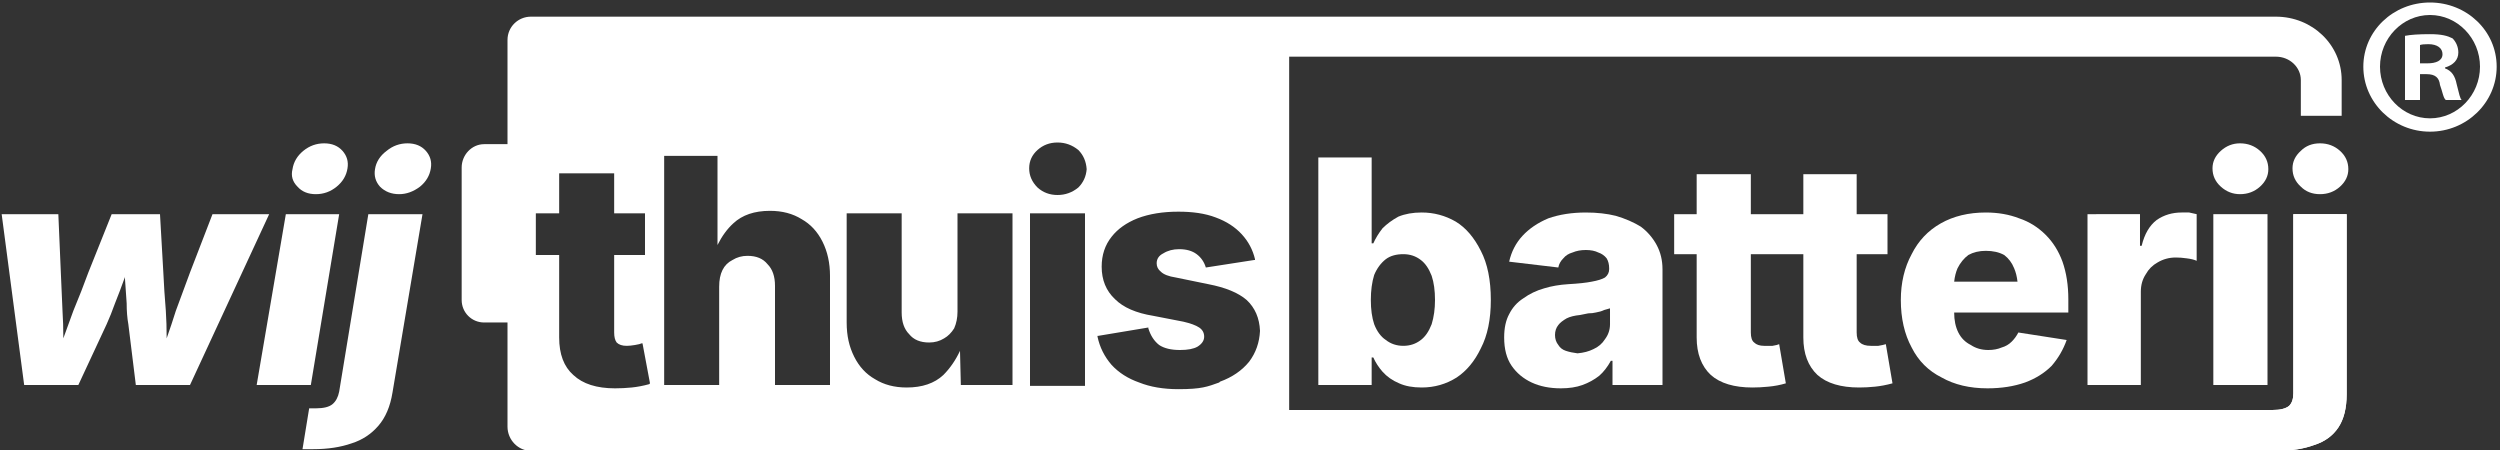 <svg version="1.2" xmlns="http://www.w3.org/2000/svg" viewBox="0 0 300 54" width="300" height="54">
	<rect x="0" y="0" width="300" height="54" fill="#333333" stroke="none"/>
	<title>Logo out met R</title>
	<defs>
		<linearGradient id="g1" x2="1" gradientUnits="userSpaceOnUse" gradientTransform="matrix(17.352,-3.13,2.299,12.741,252.136,25.841)">
			<stop offset=".257" stop-color="#ffffff" stop-opacity="0"/>
			<stop offset="1" stop-color="#ffffff" stop-opacity="1"/>
		</linearGradient>
		<linearGradient id="g2" x2="1" gradientUnits="userSpaceOnUse" gradientTransform="matrix(219.775,32.33,-11.648,79.179,65.774,140.454)">
			<stop offset="0" stop-color="#00c6ff"/>
			<stop offset=".51" stop-color="#3354fb"/>
			<stop offset="1" stop-color="#8307f6"/>
		</linearGradient>
		<linearGradient id="g3" x2="1" gradientUnits="userSpaceOnUse" gradientTransform="matrix(17.352,-3.13,2.299,12.741,252.136,180.324)">
			<stop offset=".257" stop-color="#ffffff" stop-opacity="0"/>
			<stop offset="1" stop-color="#ffffff" stop-opacity="1"/>
		</linearGradient>
	</defs>
	<style>
		.s0 { fill: #ffffff } 
		.s1 { fill: #000000 } 
		.s2 { fill: #0466bd } 
		.s3 { fill: url(#g1) } 
		.s4 { fill: url(#g2) } 
		.s5 { fill: url(#g3) } 
	</style>
	<g id="_Artboards_">
		<path id="Artboard 1 copy 3" fill-rule="evenodd" class="s0" d="m322.9-601.9v106.7h-349.3v-106.7z"/>
		<path id="Artboard 1 copy 4" fill-rule="evenodd" class="s0" d="m322.9-462.3v106.7h-349.3v-106.7z"/>
		<path id="Artboard 1 copy 5" fill-rule="evenodd" class="s0" d="m322.9-319v106.7h-349.3v-106.7z"/>
		<path id="Artboard 1 copy 6" fill-rule="evenodd" class="s0" d="m322.9-174.1v106.7h-349.3v-106.7z"/>
		<path id="Artboard 1 copy 8" fill-rule="evenodd" class="s0" d="m322.9 129.1v106.8h-349.3v-106.8z"/>
	</g>
	<g id="Layer 2">
	</g>
	<g id="Layer 1">
		<path id="&lt;Path&gt;" fill-rule="evenodd" class="s1" d="m322.9-319v106.7h-349.3v-106.7z"/>
		<path id="&lt;Compound Path&gt;" fill-rule="evenodd" class="s0" d="m178.9-112.8q0 3.5-1.2 5.8-1.1 2.3-2.9 3.5-1.9 1.2-4.2 1.2-1.6 0-2.7-0.5-1.2-0.5-2-1.4-0.7-0.8-1.1-1.7h-0.2v3.3h-6.4v-27.3h6.4v10.3h0.2q0.4-0.9 1.1-1.8 0.8-0.8 1.9-1.4 1.2-0.5 2.8-0.5 2.2 0 4.1 1.1 1.8 1.1 3 3.5 1.2 2.3 1.2 5.9zm-6.7 0q0-1.7-0.4-2.9-0.5-1.3-1.3-1.9-0.9-0.7-2.1-0.7-1.3 0-2.1 0.6-0.9 0.7-1.4 1.9-0.4 1.3-0.4 3 0 1.7 0.4 2.9 0.5 1.3 1.4 1.9 0.9 0.7 2.1 0.7 1.2 0 2.1-0.7 0.8-0.6 1.3-1.9 0.4-1.3 0.4-2.9z"/>
		<path id="&lt;Compound Path&gt;" fill-rule="evenodd" class="s0" d="m199.5-116.5v13.9h-6v-2.9h-0.2q-0.6 1.1-1.4 1.8-0.9 0.7-2 1.1-1.1 0.4-2.6 0.4-2 0-3.5-0.7-1.5-0.7-2.4-2-0.9-1.3-0.9-3.4 0-1.7 0.6-2.8 0.6-1.2 1.7-1.9 1.1-0.8 2.5-1.2 1.3-0.4 2.9-0.5 1.8-0.1 2.8-0.3 1.1-0.2 1.6-0.5 0.5-0.4 0.5-1v-0.1q0-0.7-0.3-1.2-0.4-0.5-1-0.7-0.6-0.3-1.5-0.3-0.9 0-1.6 0.3-0.7 0.2-1.1 0.7-0.5 0.5-0.6 1.1l-5.9-0.7q0.4-1.8 1.6-3.1 1.2-1.3 3.1-2.1 2-0.7 4.5-0.7 2 0 3.6 0.4 1.7 0.5 3 1.3 1.2 0.9 1.9 2.2 0.7 1.3 0.7 2.9zm-6.3 4.7q-0.3 0.1-0.7 0.2-0.4 0.2-1 0.3-0.4 0.1-0.9 0.1-0.5 0.1-1 0.2-1 0.1-1.6 0.4-0.7 0.4-1 0.8-0.4 0.5-0.4 1.2 0 0.7 0.4 1.2 0.3 0.5 0.9 0.7 0.6 0.2 1.4 0.2 1.1 0 1.9-0.4 0.9-0.4 1.4-1.2 0.6-0.8 0.6-1.8z"/>
		<path id="&lt;Path&gt;" class="s0" d="m218.1-103.8q1.7 1.5 5 1.5 0.9 0 1.9-0.1 1-0.1 2.1-0.4l-0.8-4.7q-0.3 0.1-0.9 0.2-0.6 0-0.9 0-0.9 0-1.3-0.4-0.4-0.3-0.4-1.2v-9.4h3.7v-4.8h-3.7v-4.9h-6.4v4.9h-2.6-0.6-3.1v-4.9h-6.5v4.9h-2.7v4.8h2.7v10q0 2.9 1.7 4.5 1.7 1.5 5 1.5 0.9 0 1.9-0.1 1.1-0.1 2.1-0.4l-0.8-4.7q-0.2 0.1-0.8 0.2-0.6 0-1 0-0.8 0-1.2-0.4-0.4-0.3-0.4-1.2v-9.4h3.1 0.6 2.6v10q0 2.9 1.7 4.5z"/>
		<path id="&lt;Compound Path&gt;" fill-rule="evenodd" class="s0" d="m248.2-111.3h-13.7q0 1.4 0.5 2.4 0.5 1 1.5 1.5 0.9 0.6 2.1 0.6 0.9 0 1.6-0.3 0.7-0.2 1.2-0.7 0.5-0.5 0.8-1.1l5.8 0.9q-0.6 1.7-1.8 3.1-1.3 1.3-3.2 2-2 0.7-4.5 0.7-3.2 0-5.5-1.3-2.4-1.2-3.6-3.6-1.3-2.4-1.3-5.7 0-3.1 1.3-5.5 1.2-2.4 3.5-3.7 2.3-1.3 5.4-1.3 2.2 0 4 0.6 1.8 0.7 3.2 2.1 1.3 1.3 2 3.2 0.7 2 0.7 4.5zm-6.1-3.7q-0.1-0.9-0.4-1.6-0.4-1-1.2-1.6-0.9-0.5-2.2-0.5-1.2 0-2.1 0.5-0.8 0.6-1.3 1.6-0.3 0.7-0.4 1.6z"/>
		<path id="&lt;Path&gt;" class="s0" d="m250.5-123.1v20.5h6.4v-11.2q0-1.2 0.6-2.1 0.5-0.9 1.4-1.4 1-0.6 2.2-0.6 0.6 0 1.3 0.1 0.8 0.1 1.2 0.3v-5.6q-0.4-0.1-0.9-0.2-0.5 0-0.9 0-1.7 0-3 0.9-1.3 1-1.8 3.1h-0.2v-3.8z"/>
		<path id="&lt;Path&gt;" class="s0" d="m271.2-130.7q-1-0.9-2.4-0.9-1.3 0-2.3 0.9-1 0.9-1 2.1 0 1.3 1 2.2 1 0.9 2.3 0.9 1.4 0 2.4-0.9 1-0.9 1-2.1 0-1.3-1-2.2z"/>
		<path id="&lt;Path&gt;" fill-rule="evenodd" class="s0" d="m272.1-123.1v20.5h-6.5v-20.5z"/>
		<path id="&lt;Path&gt;" class="s0" d="m278.4-131.6q-1.4 0-2.3 0.9-1 0.9-1 2.1 0 1.3 1 2.2 0.9 0.9 2.3 0.9 1.4 0 2.4-0.9 1-0.9 1-2.1 0-1.3-1-2.2-1-0.9-2.4-0.9z"/>
		<path id="&lt;Compound Path&gt;" fill-rule="evenodd" class="s0" d="m281.6-123.1v21.6q0 2.5-1 4-1 1.5-2.9 2.1-1.9 0.7-4.4 0.7h-209.6c-1.5 0-2.8-1.3-2.8-2.9v-12.5h-2.8c-1.5 0-2.7-1.2-2.7-2.8v-15.8c0-1.5 1.2-2.8 2.7-2.8h2.8v-12.5c0-1.6 1.3-2.8 2.8-2.8h209.4c4.4 0 7.9 3.4 7.9 7.6v4.3h-4.9v-4.3c0-1.5-1.3-2.8-3-2.8h-118.4v42.4h118q1.4 0 2-0.5 0.5-0.5 0.5-1.5v-21.5zm-203.6 20.3l-0.9-4.8h-0.1q-0.2 0.1-0.8 0.2-0.6 0.1-1 0.1-0.8 0-1.2-0.4-0.3-0.4-0.3-1.2v-9.4h3.7v-4.9h-3.7v-4.8h-6.6v4.8h-2.8v4.9h2.8v10q0 3 1.7 4.5 1.7 1.6 5 1.6 1 0 2-0.1 1-0.1 2.1-0.4zm21.6-12.9q0-2.3-0.9-4.1-0.9-1.8-2.5-2.7-1.6-1-3.8-1-2.8 0-4.4 1.5-1.1 1-1.9 2.6v-10.7h-6.4v27.5h6.6v-11.8q0-1.2 0.4-2 0.4-0.8 1.2-1.2 0.8-0.5 1.8-0.5 1.6 0 2.4 1 0.9 0.9 0.9 2.6v11.9h6.6zm21.9-7.5h-6.6v11.8q0 1.1-0.4 2-0.5 0.8-1.2 1.2-0.8 0.5-1.8 0.5-1.6 0-2.4-1-0.9-0.9-0.9-2.6v-11.9h-6.6v13.1c0 1.6 0.3 2.9 0.9 4.1q0.9 1.8 2.5 2.7 1.6 1 3.8 1 2.8 0 4.4-1.5 1.2-1.2 2-2.9l0.1 4.1h6.2zm2.1 0v20.7h6.6v-20.7zm6.8-5.3q-0.1-1.4-1-2.3-1.1-0.9-2.5-0.9-1.4 0-2.4 0.9-1 0.9-1 2.2 0 1.3 1 2.3 1 0.9 2.4 0.9 1.4 0 2.5-0.9 0.9-0.9 1-2.2zm20.8 19.4q-0.1-2.3-1.6-3.7-1.5-1.3-4.6-1.9l-3.9-0.8q-1.3-0.2-1.8-0.7-0.5-0.4-0.5-1 0-0.8 0.8-1.2 0.8-0.5 1.9-0.5 1.3 0 2.1 0.6 0.8 0.6 1.1 1.6l5.8-0.9h0.1v-0.1q-0.4-1.7-1.6-3-1.2-1.3-3.1-2c-1.3-0.5-2.8-0.7-4.5-0.7q-2.8 0-4.9 0.8-2 0.8-3.1 2.2-1.2 1.5-1.2 3.6 0 2.4 1.6 3.9 1.5 1.5 4.6 2l3.6 0.7q1.3 0.3 1.9 0.7 0.6 0.4 0.6 1.1 0 0.7-0.8 1.2-0.7 0.4-2.1 0.4-1.6 0-2.5-0.6-0.9-0.7-1.3-2v-0.1l-6 1h-0.1v0.1q0.4 1.9 1.7 3.4 1.3 1.4 3.3 2.1 2 0.8 4.7 0.8c2.8 0 3.5-0.3 4.9-0.8l0.1-0.1q2.2-0.8 3.5-2.4 1.2-1.6 1.3-3.7z"/>
		<g id="&lt;Group&gt;">
			<path id="&lt;Path&gt;" class="s0" d="m25.5-123.1l-2.7 7q-0.8 2.2-1.7 4.6-0.5 1.6-1.1 3.3 0-1.8-0.1-3.3-0.2-2.4-0.3-4.6l-0.4-7h-5.8l-2.8 7q-0.8 2.2-1.8 4.6-0.6 1.6-1.2 3.3 0-1.8-0.1-3.3-0.1-2.4-0.2-4.6l-0.3-7h-6.8l2.7 20.5h6.5l3.4-7.3q0.5-1.1 1-2.5 0.6-1.5 1.1-2.9 0.1-0.2 0.1-0.3 0 0.1 0 0.3 0.1 1.5 0.2 2.9 0 1.4 0.2 2.5l0.9 7.3h6.5l9.5-20.5z"/>
			<path id="&lt;Path&gt;" class="s0" d="m37.9-125.5q1.4 0 2.5-0.9 1.1-0.9 1.3-2.2 0.2-1.2-0.6-2.1-0.8-0.9-2.2-0.9-1.4 0-2.5 0.9-1.1 0.9-1.3 2.2-0.3 1.2 0.6 2.1 0.8 0.9 2.2 0.9z"/>
			<path id="&lt;Path&gt;" class="s0" d="m40.7-123.1h-6.4l-3.5 20.5h6.5z"/>
			<path id="&lt;Path&gt;" class="s0" d="m51.1-130.7q-0.8-0.9-2.2-0.9-1.4 0-2.5 0.9-1.2 0.9-1.4 2.2-0.2 1.2 0.6 2.1 0.9 0.9 2.3 0.9 1.3 0 2.5-0.9 1.1-0.9 1.3-2.2 0.2-1.2-0.6-2.1z"/>
			<path id="&lt;Path&gt;" class="s0" d="m40.7-101.8q-0.2 1-0.8 1.5-0.6 0.5-2 0.5h-0.8l-0.8 4.9h1.3q2.6 0 4.6-0.7 1.9-0.6 3.2-2.1 1.3-1.5 1.7-4l3.6-21.4h-6.5z"/>
		</g>
		<path id="&lt;Compound Path&gt;" fill-rule="evenodd" class="s0" d="m178.9-257.7q0 3.5-1.2 5.8-1.1 2.4-2.9 3.5-1.9 1.2-4.2 1.2-1.6 0-2.7-0.5-1.2-0.5-2-1.4-0.7-0.8-1.1-1.7h-0.2v3.3h-6.4v-27.3h6.4v10.4h0.2q0.4-1 1.1-1.9 0.8-0.8 1.9-1.4 1.2-0.5 2.8-0.5 2.2 0 4.1 1.1 1.8 1.1 3 3.5 1.2 2.3 1.2 5.9zm-6.7 0q0-1.7-0.4-2.9-0.5-1.3-1.3-1.9-0.9-0.7-2.1-0.7-1.3 0-2.1 0.6-0.9 0.7-1.4 1.9-0.4 1.3-0.4 3 0 1.7 0.4 2.9 0.5 1.3 1.4 1.9 0.9 0.7 2.1 0.7 1.2 0 2.1-0.7 0.8-0.6 1.3-1.9 0.4-1.3 0.4-2.9z"/>
		<path id="&lt;Compound Path&gt;" fill-rule="evenodd" class="s0" d="m199.5-261.4v13.9h-6v-2.9h-0.2q-0.6 1.1-1.4 1.8-0.9 0.7-2 1.1-1.1 0.4-2.6 0.4-2 0-3.5-0.7-1.5-0.6-2.4-2-0.9-1.3-0.9-3.4 0-1.7 0.6-2.8 0.6-1.2 1.7-1.9 1.1-0.8 2.5-1.2 1.3-0.3 2.9-0.5 1.8-0.1 2.8-0.3 1.1-0.2 1.6-0.5 0.5-0.4 0.5-1v-0.1q0-0.7-0.3-1.2-0.4-0.5-1-0.7-0.6-0.3-1.5-0.3-0.9 0-1.6 0.3-0.7 0.2-1.1 0.7-0.5 0.5-0.6 1.1l-5.9-0.7q0.4-1.8 1.6-3.1 1.2-1.3 3.1-2.1 2-0.7 4.5-0.7 2 0 3.6 0.4 1.7 0.5 3 1.3 1.2 0.9 1.9 2.2 0.7 1.3 0.7 2.9zm-6.3 4.7q-0.3 0.1-0.7 0.2-0.4 0.2-1 0.3-0.4 0.1-0.9 0.2-0.5 0-1 0.1-1 0.1-1.6 0.4-0.7 0.4-1 0.9-0.4 0.5-0.4 1.1 0 0.7 0.4 1.2 0.3 0.5 0.9 0.7 0.6 0.3 1.4 0.3 1.1 0 1.9-0.5 0.9-0.4 1.4-1.2 0.6-0.8 0.6-1.8z"/>
		<path id="&lt;Path&gt;" class="s0" d="m218.1-248.7q1.7 1.5 5 1.5 0.9 0 1.9-0.1 1-0.1 2.1-0.4l-0.8-4.7q-0.3 0.1-0.9 0.2-0.6 0-0.9 0-0.9 0-1.3-0.3-0.4-0.4-0.4-1.2v-9.5h3.7v-4.8h-3.7v-4.8h-6.4v4.8h-2.6-0.6-3.1v-4.8h-6.5v4.8h-2.7v4.8h2.7v10q0 3 1.7 4.5 1.7 1.5 5 1.5 0.9 0 1.9-0.1 1.1-0.1 2.1-0.4l-0.8-4.7q-0.2 0.1-0.8 0.2-0.6 0-1 0-0.8 0-1.2-0.3-0.4-0.4-0.4-1.2v-9.5h3.1 0.6 2.6v10q0 3 1.7 4.5z"/>
		<path id="&lt;Compound Path&gt;" fill-rule="evenodd" class="s0" d="m248.2-256.2h-13.7q0 1.4 0.5 2.4 0.5 1 1.5 1.6 0.9 0.5 2.1 0.5 0.9 0 1.6-0.3 0.7-0.2 1.2-0.7 0.5-0.5 0.8-1.1l5.8 0.9q-0.6 1.8-1.8 3.1-1.3 1.3-3.2 2-2 0.7-4.5 0.7-3.2 0-5.5-1.3-2.4-1.2-3.6-3.6-1.3-2.4-1.3-5.6 0-3.2 1.3-5.6 1.2-2.4 3.5-3.7 2.3-1.3 5.4-1.3 2.2 0 4 0.7 1.8 0.6 3.2 2 1.3 1.3 2 3.2 0.7 2 0.7 4.5zm-6.1-3.7q-0.1-0.9-0.4-1.6-0.4-1-1.2-1.6-0.9-0.5-2.2-0.5-1.2 0-2.1 0.6-0.8 0.5-1.3 1.5-0.3 0.7-0.4 1.6z"/>
		<path id="&lt;Path&gt;" class="s0" d="m250.5-268v20.5h6.4v-11.2q0-1.2 0.6-2.1 0.5-0.9 1.4-1.4 1-0.6 2.2-0.6 0.6 0 1.3 0.1 0.8 0.1 1.2 0.3v-5.6q-0.4-0.1-0.9-0.2-0.5 0-0.9 0-1.7 0-3 1-1.3 0.9-1.8 3h-0.2v-3.8z"/>
		<path id="&lt;Path&gt;" class="s0" d="m271.2-275.6q-1-0.9-2.4-0.9-1.3 0-2.3 0.9-1 0.9-1 2.2 0 1.2 1 2.1 1 0.9 2.3 0.9 1.4 0 2.4-0.9 1-0.9 1-2.1 0-1.3-1-2.2z"/>
		<path id="&lt;Path&gt;" fill-rule="evenodd" class="s0" d="m272.1-268v20.5h-6.5v-20.5z"/>
		<path id="&lt;Path&gt;" class="s0" d="m278.4-276.5q-1.4 0-2.3 0.9-1 0.9-1 2.2 0 1.2 1 2.1 0.9 0.9 2.3 0.9 1.4 0 2.4-0.9 1-0.9 1-2.1 0-1.3-1-2.2-1-0.9-2.4-0.9z"/>
		<path id="&lt;Compound Path&gt;" fill-rule="evenodd" class="s0" d="m281.6-268v21.6q0 2.5-1 4-1 1.5-2.9 2.1-1.9 0.7-4.4 0.7h-209.6c-1.5 0-2.8-1.3-2.8-2.9v-12.5h-2.8c-1.5 0-2.7-1.2-2.7-2.7v-15.9c0-1.5 1.2-2.8 2.7-2.8h2.8v-12.5c0-1.6 1.3-2.8 2.8-2.8h209.4c4.4 0 7.9 3.4 7.9 7.6v4.3h-4.9v-4.3c0-1.5-1.3-2.8-3-2.8h-118.4v42.4h118q1.4 0 2-0.5 0.5-0.5 0.5-1.5v-21.5zm-203.6 20.3l-0.9-4.8-0.1 0.1q-0.2 0-0.8 0.1-0.6 0.1-1 0.1-0.8 0-1.2-0.4-0.3-0.4-0.3-1.2v-9.3h3.7v-5h-3.7v-4.8h-6.6v4.8h-2.8v5h2.8v9.9q0 3 1.7 4.5 1.7 1.6 5 1.6 1 0 2-0.1 1-0.1 2.1-0.4zm21.6-12.9q0-2.3-0.9-4.1-0.9-1.8-2.5-2.7-1.6-1-3.8-1-2.8 0-4.4 1.5-1.1 1.1-1.9 2.6v-10.7h-6.4v27.5h6.6v-11.8q0-1.1 0.4-2 0.4-0.8 1.2-1.2 0.8-0.5 1.8-0.5 1.6 0 2.4 1 0.9 0.9 0.9 2.6v11.9h6.6zm21.9-7.5h-6.6v11.8q0 1.1-0.4 2-0.5 0.8-1.2 1.2-0.8 0.5-1.8 0.5-1.6 0-2.4-1-0.9-0.9-0.9-2.6v-11.9h-6.6v13.1c0 1.6 0.3 2.9 0.9 4.1q0.9 1.8 2.5 2.7 1.6 1 3.8 1 2.8 0 4.4-1.5 1.2-1.1 2-2.9l0.1 4.1h6.2zm2.1 0v20.7h6.6v-20.7zm6.8-5.3q-0.1-1.4-1-2.3-1.1-0.9-2.5-0.9-1.4 0-2.4 0.9-1 0.9-1 2.2 0 1.3 1 2.3 1 0.9 2.4 0.9 1.4 0 2.5-0.9 0.9-0.9 1-2.2zm20.8 19.4q-0.1-2.3-1.6-3.7-1.5-1.3-4.6-1.9l-3.9-0.8q-1.3-0.2-1.8-0.7-0.5-0.4-0.5-1 0-0.8 0.8-1.2 0.8-0.5 1.9-0.5 1.3 0.1 2.1 0.6 0.8 0.6 1.1 1.6l5.8-0.9h0.1v-0.1q-0.4-1.7-1.6-3-1.2-1.3-3.1-2c-1.3-0.5-2.8-0.7-4.5-0.7q-2.8 0-4.9 0.8-2 0.8-3.1 2.2-1.2 1.5-1.2 3.6 0 2.4 1.6 3.9 1.5 1.5 4.6 2.1l3.6 0.7q1.3 0.2 1.9 0.6 0.6 0.4 0.6 1.1 0 0.7-0.8 1.2-0.7 0.4-2.1 0.4-1.6 0-2.5-0.6-0.9-0.7-1.3-2v-0.1l-6 1h-0.1v0.1q0.4 2 1.7 3.4 1.3 1.4 3.3 2.1 2 0.8 4.7 0.8c2.8 0 3.5-0.3 4.9-0.8l0.1-0.1q2.2-0.8 3.5-2.4 1.2-1.6 1.3-3.7z"/>
		<g id="&lt;Group&gt;">
			<path id="&lt;Path&gt;" class="s0" d="m25.5-268l-2.7 7q-0.8 2.2-1.7 4.6-0.5 1.6-1.1 3.3 0-1.7-0.1-3.3-0.2-2.4-0.3-4.6l-0.4-7h-5.8l-2.8 7q-0.8 2.2-1.8 4.6-0.6 1.6-1.2 3.3 0-1.8-0.1-3.3-0.1-2.4-0.2-4.6l-0.3-7h-6.8l2.7 20.5h6.5l3.4-7.3q0.5-1.1 1-2.5 0.6-1.5 1.1-2.9 0.1-0.2 0.1-0.3 0 0.1 0 0.3 0.1 1.5 0.2 2.9 0 1.4 0.2 2.5l0.9 7.3h6.5l9.5-20.5z"/>
			<path id="&lt;Path&gt;" class="s0" d="m37.9-270.4q1.4 0 2.5-0.9 1.1-0.9 1.3-2.1 0.2-1.3-0.6-2.2-0.8-0.9-2.2-0.9-1.4 0-2.5 0.9-1.1 0.9-1.3 2.2-0.3 1.2 0.6 2.1 0.8 0.9 2.2 0.9z"/>
			<path id="&lt;Path&gt;" class="s0" d="m40.7-268h-6.4l-3.5 20.5h6.5z"/>
			<path id="&lt;Path&gt;" class="s0" d="m51.1-275.6q-0.8-0.9-2.2-0.9-1.4 0-2.5 0.9-1.2 0.9-1.4 2.2-0.2 1.2 0.6 2.1 0.9 0.9 2.3 0.9 1.3 0 2.5-0.9 1.1-0.9 1.3-2.1 0.2-1.3-0.6-2.2z"/>
			<path id="&lt;Path&gt;" class="s0" d="m40.7-246.7q-0.2 1-0.8 1.5-0.6 0.5-2 0.5h-0.8l-0.8 4.9h1.3q2.6 0 4.6-0.7 1.9-0.6 3.2-2.1 1.3-1.5 1.7-4l3.6-21.4h-6.5z"/>
		</g>
		<path id="&lt;Compound Path&gt;" fill-rule="evenodd" class="s1" d="m178.9-401q0 3.5-1.2 5.8-1.1 2.4-2.9 3.5-1.9 1.2-4.2 1.2-1.6 0-2.7-0.5-1.2-0.5-2-1.4-0.7-0.8-1.1-1.7h-0.2v3.3h-6.4v-27.3h6.4v10.4h0.2q0.4-1 1.1-1.8 0.8-0.9 1.9-1.5 1.2-0.5 2.8-0.5 2.2 0 4.1 1.1 1.8 1.1 3 3.5 1.2 2.3 1.2 5.9zm-6.7 0q0-1.7-0.4-2.9-0.5-1.2-1.3-1.9-0.9-0.7-2.1-0.7-1.3 0-2.1 0.6-0.9 0.7-1.4 2-0.4 1.2-0.4 2.9 0 1.7 0.4 2.9 0.5 1.3 1.4 1.9 0.9 0.7 2.1 0.7 1.2 0 2.1-0.7 0.8-0.6 1.3-1.9 0.4-1.3 0.4-2.9z"/>
		<path id="&lt;Compound Path&gt;" fill-rule="evenodd" class="s1" d="m199.5-404.7v13.9h-6v-2.9h-0.2q-0.6 1.1-1.4 1.8-0.9 0.7-2 1.1-1.1 0.4-2.6 0.4-2 0-3.5-0.7-1.5-0.6-2.4-2-0.9-1.3-0.9-3.4 0-1.7 0.6-2.8 0.6-1.2 1.7-1.9 1.1-0.8 2.5-1.2 1.3-0.3 2.9-0.5 1.8-0.1 2.8-0.3 1.1-0.2 1.6-0.5 0.5-0.4 0.5-1v-0.1q0-0.7-0.3-1.2-0.4-0.5-1-0.7-0.6-0.3-1.5-0.3-0.9 0-1.6 0.3-0.7 0.2-1.1 0.7-0.5 0.5-0.6 1.1l-5.9-0.7q0.4-1.8 1.6-3.1 1.2-1.3 3.1-2.1 2-0.7 4.5-0.7 2 0 3.6 0.4 1.7 0.5 3 1.3 1.2 0.9 1.9 2.2 0.7 1.3 0.7 2.9zm-6.3 4.7q-0.3 0.1-0.7 0.2-0.4 0.2-1 0.3-0.4 0.1-0.9 0.2-0.5 0-1 0.1-1 0.1-1.6 0.5-0.7 0.3-1 0.8-0.4 0.5-0.4 1.1 0 0.7 0.4 1.2 0.3 0.5 0.9 0.7 0.6 0.3 1.4 0.3 1.1 0 1.9-0.5 0.9-0.4 1.4-1.2 0.6-0.8 0.6-1.8z"/>
		<path id="&lt;Path&gt;" class="s1" d="m218.1-392q1.7 1.5 5 1.5 0.9 0 1.9-0.1 1-0.1 2.1-0.4l-0.8-4.7q-0.3 0.1-0.9 0.2-0.6 0.1-0.9 0.1-0.9 0-1.3-0.4-0.4-0.4-0.4-1.2v-9.5h3.7v-4.8h-3.7v-4.8h-6.4v4.8h-2.6-0.6-3.1v-4.8h-6.5v4.8h-2.7v4.8h2.7v10q0 3 1.7 4.5 1.7 1.5 5 1.5 0.9 0 1.9-0.1 1.1-0.1 2.1-0.4l-0.8-4.7q-0.2 0.1-0.8 0.2-0.6 0.1-1 0.1-0.8 0-1.2-0.4-0.4-0.4-0.4-1.2v-9.5h3.1 0.6 2.6v10q0 3 1.7 4.5z"/>
		<path id="&lt;Compound Path&gt;" fill-rule="evenodd" class="s1" d="m248.2-399.5h-13.7q0 1.4 0.5 2.4 0.5 1 1.5 1.6 0.9 0.5 2.1 0.5 0.9 0 1.6-0.3 0.7-0.2 1.2-0.7 0.5-0.5 0.8-1.1l5.8 0.9q-0.6 1.8-1.8 3.1-1.3 1.3-3.2 2-2 0.7-4.5 0.7-3.2 0-5.5-1.3-2.4-1.2-3.6-3.6-1.3-2.4-1.3-5.6 0-3.2 1.3-5.6 1.2-2.4 3.5-3.7 2.3-1.3 5.4-1.3 2.2 0 4 0.7 1.8 0.6 3.2 2 1.3 1.3 2 3.2 0.7 2 0.7 4.5zm-6.1-3.7q-0.1-0.9-0.4-1.6-0.4-1-1.2-1.6-0.9-0.5-2.2-0.5-1.2 0-2.1 0.6-0.8 0.5-1.3 1.5-0.3 0.7-0.4 1.6z"/>
		<path id="&lt;Path&gt;" class="s1" d="m250.5-411.3v20.5h6.4v-11.2q0-1.2 0.6-2.1 0.5-0.9 1.4-1.4 1-0.6 2.2-0.6 0.6 0 1.3 0.1 0.8 0.1 1.2 0.3v-5.6q-0.4-0.1-0.9-0.2-0.5 0-0.9 0-1.7 0-3 1-1.3 0.9-1.8 3h-0.2v-3.8z"/>
		<path id="&lt;Path&gt;" class="s1" d="m271.2-418.9q-1-0.9-2.4-0.9-1.3 0-2.3 0.9-1 0.9-1 2.2 0 1.2 1 2.1 1 0.9 2.3 0.9 1.4 0 2.4-0.9 1-0.9 1-2.1 0-1.3-1-2.2z"/>
		<path id="&lt;Path&gt;" fill-rule="evenodd" class="s1" d="m272.1-411.3v20.5h-6.5v-20.5z"/>
		<path id="&lt;Path&gt;" class="s1" d="m278.4-419.8q-1.4 0-2.3 0.9-1 0.9-1 2.2 0 1.2 1 2.1 0.9 0.9 2.3 0.9 1.4 0 2.4-0.9 1-0.9 1-2.1 0-1.3-1-2.2-1-0.9-2.4-0.9z"/>
		<path id="&lt;Compound Path&gt;" fill-rule="evenodd" class="s1" d="m281.6-411.3v21.6q0 2.5-1 4-1 1.5-2.9 2.1-1.9 0.7-4.4 0.7h-209.6c-1.5 0-2.8-1.3-2.8-2.9v-12.5h-2.8c-1.5 0-2.7-1.2-2.7-2.7v-15.9c0-1.5 1.2-2.8 2.7-2.8h2.8v-12.5c0-1.6 1.3-2.8 2.8-2.8h209.4c4.4 0 7.9 3.4 7.9 7.6v4.3h-4.9v-4.3c0-1.5-1.3-2.8-3-2.8h-118.4v42.4h118q1.4 0 2-0.5 0.5-0.5 0.5-1.5v-21.5zm-203.6 20.3l-0.9-4.8-0.1 0.1q-0.2 0-0.8 0.1-0.6 0.1-1 0.1-0.8 0-1.2-0.4-0.3-0.4-0.3-1.1v-9.4h3.7v-4.9h-3.7v-4.9h-6.6v4.9h-2.8v4.9h2.8v9.9q0 3 1.7 4.5 1.7 1.6 5 1.6 1 0 2-0.1 1-0.1 2.1-0.4zm21.6-12.9q0-2.3-0.9-4.1-0.9-1.8-2.5-2.7-1.6-1-3.8-1-2.8 0-4.4 1.5-1.1 1.1-1.9 2.6v-10.6h-6.4v27.4h6.6v-11.8q0-1.1 0.4-2 0.4-0.8 1.2-1.2 0.8-0.5 1.8-0.5 1.6 0 2.4 1 0.9 0.9 0.9 2.6v11.9h6.6zm21.9-7.5h-6.6v11.8q0 1.1-0.4 2-0.5 0.8-1.2 1.3-0.8 0.4-1.8 0.4-1.6 0-2.4-1-0.9-0.9-0.9-2.6v-11.9h-6.6v13.1c0 1.6 0.3 3 0.9 4.1q0.9 1.8 2.5 2.7 1.6 1 3.8 1 2.8 0 4.4-1.5 1.2-1.1 2-2.9l0.1 4.1h6.2zm2.1 0v20.7h6.6v-20.7zm6.8-5.3q-0.1-1.4-1-2.3-1.1-0.9-2.5-0.9-1.4 0-2.4 0.9-1 0.9-1 2.2 0 1.3 1 2.3 1 0.9 2.4 0.9 1.4 0 2.5-0.9 0.9-0.9 1-2.2zm20.8 19.4q-0.1-2.3-1.6-3.7-1.5-1.3-4.6-1.9l-3.9-0.8q-1.3-0.2-1.8-0.7-0.5-0.4-0.5-1 0-0.7 0.8-1.2 0.8-0.4 1.9-0.4 1.3 0 2.1 0.5 0.8 0.6 1.1 1.6l5.8-0.9h0.1v-0.1q-0.4-1.7-1.6-3-1.2-1.3-3.1-2c-1.3-0.5-2.8-0.7-4.5-0.7q-2.8 0-4.9 0.8-2 0.8-3.1 2.2-1.2 1.5-1.2 3.6 0 2.4 1.6 3.9 1.5 1.5 4.6 2.1l3.6 0.7q1.3 0.2 1.9 0.6 0.6 0.4 0.6 1.1 0 0.7-0.8 1.2-0.7 0.4-2.1 0.4-1.6 0-2.5-0.6-0.9-0.7-1.3-2v-0.1l-6 1h-0.1v0.1q0.4 2 1.7 3.4 1.3 1.4 3.3 2.1 2 0.8 4.7 0.8c2.8 0 3.5-0.3 4.9-0.8l0.1-0.1q2.2-0.8 3.5-2.4 1.2-1.6 1.3-3.7z"/>
		<g id="&lt;Group&gt;">
			<path id="&lt;Path&gt;" class="s1" d="m25.5-411.3l-2.7 7.1q-0.8 2.1-1.7 4.5-0.5 1.6-1.1 3.3 0-1.7-0.1-3.3-0.2-2.4-0.3-4.5l-0.4-7.1h-5.8l-2.8 7.1q-0.8 2.1-1.8 4.5-0.6 1.6-1.2 3.3 0-1.7-0.1-3.3-0.1-2.4-0.2-4.5l-0.3-7.1h-6.8l2.7 20.5h6.5l3.4-7.3q0.5-1.1 1-2.5 0.6-1.4 1.1-2.9 0.1-0.2 0.1-0.3 0 0.1 0 0.3 0.1 1.5 0.2 2.9 0 1.4 0.2 2.5l0.9 7.3h6.5l9.5-20.5z"/>
			<path id="&lt;Path&gt;" class="s1" d="m37.9-413.7q1.4 0 2.5-0.9 1.1-0.9 1.3-2.1 0.2-1.3-0.6-2.2-0.8-0.9-2.2-0.9-1.4 0-2.5 0.9-1.1 0.9-1.3 2.2-0.3 1.2 0.6 2.1 0.8 0.9 2.2 0.9z"/>
			<path id="&lt;Path&gt;" class="s1" d="m40.7-411.3h-6.4l-3.5 20.5h6.5z"/>
			<path id="&lt;Path&gt;" class="s1" d="m51.1-418.9q-0.8-0.9-2.2-0.9-1.4 0-2.5 0.9-1.2 0.9-1.4 2.2-0.2 1.2 0.6 2.1 0.9 0.9 2.3 0.9 1.3 0 2.5-0.9 1.1-0.9 1.3-2.1 0.2-1.3-0.6-2.2z"/>
			<path id="&lt;Path&gt;" class="s1" d="m40.7-390q-0.2 1-0.8 1.5-0.6 0.5-2 0.5h-0.8l-0.8 4.9h1.3q2.6 0 4.6-0.7 1.9-0.6 3.2-2.1 1.3-1.5 1.7-4l3.6-21.4h-6.5z"/>
		</g>
		<path id="&lt;Compound Path&gt;" fill-rule="evenodd" class="s2" d="m178.9-540.6q0 3.5-1.2 5.9-1.1 2.3-2.9 3.5-1.9 1.2-4.2 1.2-1.6 0-2.7-0.6-1.2-0.5-2-1.3-0.7-0.8-1.1-1.8h-0.2v3.4h-6.4v-27.4h6.4v10.4h0.2q0.4-0.9 1.1-1.8 0.8-0.9 1.9-1.4 1.2-0.6 2.8-0.6 2.2 0 4.1 1.1 1.8 1.2 3 3.5 1.2 2.3 1.2 5.9zm-6.7 0q0-1.6-0.4-2.9-0.5-1.2-1.3-1.9-0.9-0.7-2.1-0.7-1.3 0-2.1 0.7-0.9 0.7-1.4 1.9-0.4 1.2-0.4 2.9 0 1.7 0.4 2.9 0.5 1.3 1.4 2 0.9 0.7 2.1 0.7 1.2 0 2.1-0.7 0.8-0.7 1.3-2 0.4-1.2 0.4-2.9z"/>
		<path id="&lt;Compound Path&gt;" fill-rule="evenodd" class="s2" d="m199.5-544.3v14h-6v-2.9h-0.2q-0.6 1-1.4 1.8-0.9 0.7-2 1.1-1.1 0.3-2.6 0.3-2 0-3.5-0.6-1.5-0.7-2.4-2.1-0.9-1.3-0.9-3.3 0-1.7 0.6-2.9 0.6-1.2 1.7-1.9 1.1-0.7 2.5-1.1 1.3-0.4 2.9-0.5 1.8-0.2 2.8-0.4 1.1-0.1 1.6-0.5 0.5-0.3 0.5-1 0-0.7-0.3-1.2-0.4-0.5-1-0.8-0.6-0.2-1.5-0.2-0.9 0-1.6 0.2-0.7 0.3-1.1 0.7-0.5 0.5-0.6 1.2l-5.9-0.8q0.4-1.7 1.6-3.1 1.2-1.3 3.1-2 2-0.8 4.5-0.8 2 0 3.6 0.5 1.7 0.4 3 1.3 1.2 0.8 1.9 2.1 0.7 1.3 0.7 2.9zm-6.3 4.7q-0.3 0.2-0.7 0.3-0.4 0.1-1 0.2-0.4 0.1-0.9 0.2-0.5 0.1-1 0.1-1 0.2-1.6 0.5-0.7 0.3-1 0.8-0.4 0.5-0.4 1.2 0 0.7 0.4 1.1 0.3 0.5 0.9 0.7 0.6 0.3 1.4 0.3 1.1 0 1.9-0.5 0.9-0.4 1.4-1.2 0.6-0.7 0.6-1.7z"/>
		<path id="&lt;Path&gt;" class="s2" d="m218.1-531.6q1.7 1.6 5 1.6 0.9 0 1.9-0.2 1-0.1 2.1-0.4l-0.8-4.6q-0.3 0-0.9 0.1-0.6 0.1-0.9 0.1-0.9 0-1.3-0.4-0.4-0.4-0.4-1.2v-9.5h3.7v-4.7h-3.7v-4.9h-6.4v4.9h-2.6-0.6-3.1v-4.9h-6.5v4.9h-2.7v4.7h2.7v10.1q0 2.9 1.7 4.4 1.7 1.6 5 1.6 0.9 0 1.9-0.2 1.1-0.1 2.1-0.4l-0.8-4.6q-0.2 0-0.8 0.1-0.6 0.1-1 0.1-0.8 0-1.2-0.4-0.4-0.4-0.4-1.2v-9.5h3.1 0.6 2.6v10.1q0 2.9 1.7 4.4z"/>
		<path id="&lt;Compound Path&gt;" fill-rule="evenodd" class="s2" d="m248.2-539h-13.7q0 1.3 0.5 2.3 0.5 1.1 1.5 1.6 0.9 0.5 2.1 0.5 0.9 0 1.6-0.2 0.7-0.3 1.2-0.8 0.5-0.4 0.8-1.1l5.8 0.9q-0.6 1.8-1.8 3.1-1.3 1.3-3.2 2-2 0.7-4.5 0.7-3.2 0-5.5-1.2-2.4-1.3-3.6-3.7-1.3-2.3-1.3-5.6 0-3.2 1.3-5.5 1.2-2.4 3.5-3.8 2.3-1.3 5.4-1.3 2.2 0 4 0.7 1.8 0.7 3.2 2 1.3 1.3 2 3.3 0.7 1.9 0.7 4.5zm-6.1-3.8q-0.1-0.8-0.4-1.5-0.4-1.1-1.2-1.6-0.9-0.6-2.2-0.6-1.2 0-2.1 0.6-0.8 0.6-1.3 1.6-0.3 0.7-0.4 1.5z"/>
		<path id="&lt;Path&gt;" class="s2" d="m250.5-550.8v20.5h6.4v-11.2q0-1.3 0.6-2.2 0.5-0.9 1.4-1.4 1-0.5 2.2-0.5 0.6 0 1.3 0.1 0.8 0 1.2 0.2v-5.6q-0.4-0.1-0.9-0.1-0.5-0.1-0.9-0.1-1.7 0-3 1-1.3 1-1.8 3h-0.2v-3.7z"/>
		<path id="&lt;Path&gt;" class="s2" d="m271.2-558.5q-1-0.9-2.4-0.9-1.3 0-2.3 0.9-1 0.9-1 2.2 0 1.3 1 2.2 1 0.9 2.3 0.9 1.4 0 2.4-0.9 1-0.9 1-2.2 0-1.3-1-2.2z"/>
		<path id="&lt;Path&gt;" fill-rule="evenodd" class="s2" d="m272.1-550.8v20.5h-6.5v-20.5z"/>
		<path id="&lt;Path&gt;" class="s2" d="m278.4-559.4q-1.4 0-2.3 0.9-1 0.9-1 2.2 0 1.3 1 2.2 0.9 0.9 2.3 0.9 1.4 0 2.4-0.9 1-0.9 1-2.2 0-1.3-1-2.2-1-0.9-2.4-0.9z"/>
		<path id="&lt;Compound Path&gt;" fill-rule="evenodd" class="s2" d="m281.6-550.8v21.5q0 2.5-1 4-1 1.5-2.9 2.2-1.9 0.6-4.4 0.6h-209.6c-1.5 0-2.8-1.3-2.8-2.8v-12.5h-2.8c-1.5 0-2.7-1.3-2.7-2.8v-15.9c0-1.5 1.2-2.7 2.7-2.7h2.8v-12.6c0-1.5 1.3-2.8 2.8-2.8h209.4c4.4 0 7.9 3.4 7.9 7.6v4.3h-4.9v-4.3c0-1.5-1.3-2.7-3-2.7h-118.4v42.3h118q1.4 0 2-0.5 0.5-0.5 0.5-1.5v-21.4zm-203.6 20.3l-0.9-4.8h-0.1q-0.2 0.1-0.8 0.1-0.6 0.1-1 0.1-0.8 0-1.2-0.4-0.3-0.3-0.3-1.1v-9.4h3.7v-4.9h-3.7v-4.9h-6.6v4.9h-2.8v4.9h2.8v10q0 2.9 1.7 4.5 1.7 1.5 5 1.5 1 0 2-0.1 1-0.1 2.1-0.4zm21.6-12.9q0-2.3-0.9-4.1-0.9-1.7-2.5-2.7-1.6-1-3.8-1-2.8 0-4.4 1.6-1.1 1-1.9 2.5v-10.6h-6.4v27.5h6.6v-11.8q0-1.2 0.4-2 0.4-0.9 1.2-1.3 0.8-0.4 1.8-0.4 1.6 0 2.4 0.9 0.9 1 0.9 2.7v11.9h6.6zm21.9-7.6h-6.6v11.8q0 1.2-0.4 2-0.5 0.8-1.2 1.3-0.8 0.4-1.8 0.4-1.6 0-2.4-0.9-0.9-1-0.9-2.7v-11.9h-6.6v13.2c0 1.5 0.3 2.9 0.9 4q0.9 1.8 2.5 2.8 1.6 0.9 3.8 0.9 2.8 0 4.4-1.5 1.2-1.1 2-2.9l0.1 4.2h6.2zm2.1 0v20.6h6.6v-20.6zm6.8-5.4q-0.1-1.3-1-2.3-1.1-0.9-2.5-0.9-1.4 0-2.4 0.9-1 1-1 2.3 0 1.3 1 2.2 1 0.9 2.4 0.9 1.4 0 2.5-0.9 0.9-0.9 1-2.2zm20.8 19.4q-0.1-2.3-1.6-3.6-1.5-1.4-4.6-2l-3.9-0.7q-1.3-0.3-1.8-0.7-0.5-0.5-0.5-1.1 0-0.7 0.8-1.2 0.8-0.4 1.9-0.4 1.3 0 2.1 0.5 0.8 0.6 1.1 1.6v0.1l5.8-0.9h0.1v-0.1q-0.4-1.8-1.6-3.1-1.2-1.3-3.1-2c-1.3-0.4-2.8-0.7-4.5-0.7q-2.8 0-4.9 0.8-2 0.8-3.1 2.3-1.2 1.4-1.2 3.5 0 2.4 1.6 3.9 1.5 1.5 4.6 2.1l3.6 0.7q1.3 0.2 1.9 0.7 0.6 0.4 0.6 1 0 0.8-0.8 1.2-0.7 0.5-2.1 0.5-1.6 0-2.5-0.7-0.9-0.7-1.3-2l-6 0.9h-0.1v0.1q0.4 2 1.7 3.4 1.3 1.4 3.3 2.2 2 0.7 4.7 0.7c2.8 0 3.5-0.3 4.9-0.8h0.1q2.2-0.9 3.5-2.5 1.2-1.6 1.3-3.7z"/>
		<g id="&lt;Group&gt;">
			<path id="&lt;Path&gt;" class="s2" d="m25.5-550.8l-2.7 7q-0.8 2.1-1.7 4.5-0.5 1.6-1.1 3.4 0-1.8-0.1-3.4-0.2-2.4-0.3-4.5l-0.4-7h-5.8l-2.8 7q-0.8 2.1-1.8 4.5-0.6 1.6-1.2 3.4 0-1.8-0.1-3.4-0.1-2.4-0.2-4.5l-0.3-7h-6.8l2.7 20.5h6.5l3.4-7.4q0.5-1.1 1-2.5 0.6-1.4 1.1-2.9 0.1-0.2 0.1-0.3 0 0.2 0 0.3 0.1 1.5 0.2 2.9 0 1.5 0.2 2.5l0.9 7.4h6.5l9.5-20.5z"/>
			<path id="&lt;Path&gt;" class="s2" d="m37.9-553.2q1.4 0 2.5-0.9 1.1-0.9 1.3-2.2 0.2-1.3-0.6-2.2-0.8-0.9-2.2-0.9-1.4 0-2.5 0.9-1.1 0.9-1.3 2.2-0.3 1.3 0.6 2.2 0.8 0.9 2.2 0.9z"/>
			<path id="&lt;Path&gt;" class="s2" d="m40.7-550.8h-6.4l-3.5 20.5h6.5z"/>
			<path id="&lt;Path&gt;" class="s2" d="m51.1-558.5q-0.8-0.9-2.2-0.9-1.4 0-2.5 0.9-1.2 0.9-1.4 2.2-0.2 1.3 0.6 2.2 0.9 0.9 2.3 0.9 1.3 0 2.5-0.9 1.1-0.9 1.3-2.2 0.2-1.3-0.6-2.2z"/>
			<path id="&lt;Path&gt;" class="s2" d="m40.7-529.6q-0.2 1.1-0.8 1.6-0.6 0.5-2 0.5h-0.8l-0.8 4.8h1.3q2.6 0 4.6-0.6 1.9-0.7 3.2-2.2 1.3-1.5 1.7-4l3.6-21.3h-6.5z"/>
		</g>
		<path id="&lt;Compound Path&gt;" fill-rule="evenodd" class="s0" d="m178.9 36q0 3.5-1.2 5.8-1.1 2.3-2.9 3.5-1.9 1.2-4.2 1.2-1.6 0-2.7-0.5-1.2-0.5-2-1.4-0.7-0.8-1.1-1.7h-0.2v3.3h-6.4v-27.3h6.4v10.3h0.2q0.4-0.9 1.1-1.8 0.8-0.8 1.9-1.4 1.2-0.5 2.8-0.5 2.2 0 4.1 1.1 1.8 1.1 3 3.5 1.2 2.3 1.2 5.9zm-6.7 0q0-1.7-0.4-2.9-0.5-1.3-1.3-1.9-0.9-0.7-2.1-0.7-1.3 0-2.1 0.6-0.9 0.7-1.4 1.9-0.4 1.3-0.4 3 0 1.7 0.4 2.9 0.5 1.3 1.4 1.9 0.9 0.7 2.1 0.7 1.2 0 2.1-0.7 0.8-0.6 1.3-1.9 0.4-1.3 0.4-2.9z"/>
		<path id="&lt;Compound Path&gt;" fill-rule="evenodd" class="s0" d="m199.5 32.3v13.9h-6v-2.9h-0.2q-0.6 1.1-1.4 1.8-0.9 0.7-2 1.1-1.1 0.4-2.6 0.4-2 0-3.5-0.7-1.5-0.7-2.4-2-0.9-1.3-0.9-3.4 0-1.7 0.6-2.8 0.6-1.2 1.7-1.9 1.1-0.8 2.5-1.2 1.3-0.4 2.9-0.5 1.8-0.1 2.8-0.3 1.1-0.2 1.6-0.5 0.5-0.4 0.5-1v-0.1q0-0.7-0.3-1.2-0.4-0.5-1-0.7-0.6-0.3-1.5-0.3-0.9 0-1.6 0.3-0.7 0.2-1.1 0.7-0.5 0.5-0.6 1.1l-5.9-0.7q0.4-1.8 1.6-3.1 1.2-1.3 3.1-2.1 2-0.7 4.5-0.7 2 0 3.6 0.4 1.7 0.5 3 1.3 1.2 0.9 1.9 2.2 0.7 1.3 0.7 2.9zm-6.3 4.7q-0.3 0.1-0.7 0.2-0.4 0.2-1 0.3-0.4 0.1-0.9 0.1-0.5 0.1-1 0.2-1 0.1-1.6 0.4-0.7 0.4-1 0.8-0.4 0.5-0.4 1.2 0 0.7 0.4 1.2 0.3 0.5 0.9 0.7 0.6 0.2 1.4 0.3 1.1-0.1 1.9-0.5 0.9-0.4 1.4-1.2 0.6-0.8 0.6-1.8z"/>
		<path id="&lt;Path&gt;" class="s0" d="m218.1 45q1.7 1.5 5 1.5 0.9 0 1.9-0.1 1-0.1 2.1-0.4l-0.8-4.7q-0.3 0.1-0.9 0.2-0.6 0-0.9 0-0.9 0-1.3-0.4-0.4-0.3-0.4-1.2v-9.4h3.7v-4.8h-3.7v-4.8h-6.4v4.8h-2.6-0.6-3.1v-4.8h-6.5v4.8h-2.7v4.8h2.7v10q0 2.9 1.7 4.5 1.7 1.5 5 1.5 0.9 0 1.9-0.1 1.1-0.1 2.1-0.4l-0.8-4.7q-0.2 0.1-0.8 0.2-0.6 0-1 0-0.8 0-1.2-0.4-0.4-0.3-0.4-1.2v-9.4h3.1 0.6 2.6v10q0 2.9 1.7 4.5z"/>
		<path id="&lt;Compound Path&gt;" fill-rule="evenodd" class="s0" d="m248.2 37.5h-13.7q0 1.4 0.5 2.4 0.5 1 1.5 1.5 0.9 0.6 2.1 0.6 0.9 0 1.6-0.3 0.7-0.2 1.2-0.7 0.5-0.5 0.8-1.1l5.8 0.9q-0.6 1.7-1.8 3.1-1.3 1.3-3.2 2-2 0.7-4.5 0.7-3.2 0-5.5-1.3-2.4-1.2-3.6-3.6-1.3-2.4-1.3-5.7 0-3.1 1.3-5.5 1.2-2.4 3.5-3.7 2.3-1.3 5.4-1.3 2.2 0 4 0.7 1.8 0.6 3.2 2 1.3 1.3 2 3.2 0.7 2 0.7 4.5zm-6.1-3.7q-0.1-0.9-0.4-1.6-0.4-1-1.2-1.6-0.9-0.5-2.2-0.5-1.2 0-2.1 0.5-0.8 0.6-1.3 1.6-0.3 0.7-0.4 1.6z"/>
		<path id="&lt;Path&gt;" class="s0" d="m250.5 25.7v20.5h6.4v-11.2q0-1.2 0.6-2.1 0.5-0.9 1.4-1.4 1-0.6 2.2-0.6 0.6 0 1.3 0.1 0.8 0.1 1.2 0.3v-5.6q-0.4-0.1-0.9-0.2-0.5 0-0.9 0-1.7 0-3 0.9-1.3 1-1.8 3.1h-0.2v-3.8z"/>
		<path id="&lt;Path&gt;" class="s0" d="m271.2 18.1q-1-0.9-2.4-0.9-1.3 0-2.3 0.9-1 0.9-1 2.1 0 1.3 1 2.2 1 0.9 2.3 0.9 1.4 0 2.4-0.9 1-0.9 1-2.1 0-1.3-1-2.2z"/>
		<path id="&lt;Path&gt;" fill-rule="evenodd" class="s0" d="m272.1 25.7v20.5h-6.5v-20.5z"/>
		<path id="&lt;Path&gt;" class="s0" d="m278.4 17.2q-1.4 0-2.3 0.9-1 0.9-1 2.1 0 1.3 1 2.2 0.9 0.9 2.3 0.9 1.4 0 2.4-0.9 1-0.9 1-2.1 0-1.3-1-2.2-1-0.9-2.4-0.9z"/>
		<path id="&lt;Compound Path&gt;" fill-rule="evenodd" class="s0" d="m281.6 25.7v21.6q0 2.5-1 4-1 1.5-2.9 2.1-1.9 0.7-4.4 0.7h-209.6c-1.5 0-2.8-1.3-2.8-2.9v-12.5h-2.8c-1.5 0-2.7-1.2-2.7-2.7v-15.9c0-1.5 1.2-2.8 2.7-2.8h2.8v-12.5c0-1.6 1.3-2.8 2.8-2.8h209.4c4.4 0 7.9 3.4 7.9 7.6v4.3h-4.9v-4.3c0-1.5-1.3-2.8-3-2.8h-118.4v42.4h118q1.4 0 2-0.5 0.5-0.5 0.5-1.5v-21.5zm-203.6 20.3l-0.9-4.8h-0.1q-0.2 0.1-0.8 0.2-0.6 0.1-1 0.1-0.8 0-1.2-0.4-0.3-0.4-0.3-1.2v-9.3h3.7v-5h-3.7v-4.8h-6.6v4.8h-2.8v5h2.8v9.9q0 3 1.7 4.5 1.7 1.6 5 1.6 1 0 2-0.1 1-0.1 2.1-0.4zm21.6-12.9q0-2.3-0.9-4.1-0.9-1.8-2.5-2.7-1.6-1-3.8-1-2.8 0-4.4 1.5-1.1 1-1.9 2.6v-10.7h-6.4v27.5h6.6v-11.8q0-1.2 0.4-2 0.4-0.8 1.2-1.2 0.8-0.5 1.8-0.5 1.6 0 2.4 1 0.9 0.9 0.9 2.6v11.9h6.6zm21.9-7.5h-6.6v11.8q0 1.1-0.4 2-0.5 0.8-1.2 1.2-0.8 0.5-1.8 0.5-1.6 0-2.4-1-0.9-0.9-0.9-2.6v-11.9h-6.6v13.1c0 1.6 0.3 2.9 0.9 4.1q0.9 1.8 2.5 2.7 1.6 1 3.8 1 2.8 0 4.4-1.5 1.2-1.2 2-2.9l0.1 4.1h6.2zm2.1 0v20.7h6.6v-20.7zm6.8-5.3q-0.1-1.4-1-2.3-1.1-0.9-2.5-0.9-1.4 0-2.4 0.9-1 0.9-1 2.2 0 1.3 1 2.3 1 0.9 2.4 0.9 1.4 0 2.5-0.9 0.9-0.9 1-2.2zm20.8 19.4q-0.1-2.3-1.6-3.7-1.5-1.3-4.6-1.9l-3.9-0.8q-1.3-0.2-1.8-0.7-0.5-0.4-0.5-1 0-0.8 0.8-1.2 0.8-0.5 1.9-0.5 1.3 0 2.1 0.6 0.8 0.6 1.1 1.6l5.8-0.9h0.1v-0.1q-0.4-1.7-1.6-3-1.2-1.3-3.1-2c-1.3-0.5-2.8-0.7-4.5-0.7q-2.8 0-4.9 0.8-2 0.8-3.1 2.2-1.2 1.5-1.2 3.6 0 2.4 1.6 3.9 1.5 1.5 4.6 2l3.6 0.7q1.3 0.3 1.9 0.7 0.6 0.4 0.6 1.1 0 0.7-0.8 1.2-0.7 0.4-2.1 0.4-1.6 0-2.5-0.6-0.9-0.7-1.3-2v-0.1l-6 1h-0.1v0.1q0.4 1.9 1.7 3.4 1.3 1.4 3.3 2.1 2 0.8 4.7 0.8c2.8 0 3.5-0.3 4.9-0.8l0.1-0.1q2.2-0.8 3.5-2.4 1.2-1.6 1.3-3.7z"/>
		<g id="&lt;Group&gt;">
			<path id="&lt;Path&gt;" class="s0" d="m25.5 25.7l-2.7 7q-0.8 2.2-1.7 4.6-0.5 1.6-1.1 3.3 0-1.8-0.1-3.3-0.2-2.4-0.3-4.6l-0.4-7h-5.8l-2.8 7q-0.8 2.2-1.8 4.6-0.6 1.6-1.2 3.3 0-1.8-0.1-3.3-0.1-2.4-0.2-4.6l-0.3-7h-6.8l2.7 20.5h6.5l3.4-7.3q0.5-1.1 1-2.5 0.6-1.5 1.1-2.9 0.1-0.2 0.1-0.3 0 0.1 0 0.3 0.1 1.5 0.2 2.9 0 1.4 0.2 2.5l0.9 7.3h6.5l9.5-20.5z"/>
			<path id="&lt;Path&gt;" class="s0" d="m37.9 23.3q1.4 0 2.5-0.9 1.1-0.9 1.3-2.2 0.2-1.2-0.6-2.1-0.8-0.9-2.2-0.9-1.4 0-2.5 0.9-1.1 0.9-1.3 2.2-0.3 1.2 0.6 2.1 0.8 0.9 2.2 0.9z"/>
			<path id="&lt;Path&gt;" class="s0" d="m40.7 25.7h-6.4l-3.5 20.5h6.5z"/>
			<path id="&lt;Path&gt;" class="s0" d="m51.1 18.1q-0.8-0.9-2.2-0.9-1.4 0-2.5 0.9-1.2 0.9-1.4 2.2-0.2 1.2 0.6 2.1 0.9 0.9 2.3 0.9 1.3 0 2.5-0.9 1.1-0.9 1.3-2.2 0.2-1.2-0.6-2.1z"/>
			<path id="&lt;Path&gt;" class="s0" d="m40.7 47q-0.2 1-0.8 1.5-0.6 0.5-2 0.5h-0.8l-0.8 4.9h1.3q2.6 0 4.6-0.7 1.9-0.6 3.2-2.1 1.3-1.5 1.7-4l3.6-21.4h-6.5z"/>
		</g>
		<path id="&lt;Compound Path&gt;" class="s3" d="m275.2 25.7v21.5q0 1-0.5 1.5-0.6 0.5-2 0.5h-24.5v4.9h25.1q2.5 0 4.4-0.7 1.9-0.6 2.9-2.1 1-1.5 1-4v-21.6z"/>
		<g id="&lt;Group&gt;">
			<path id="&lt;Compound Path&gt;" fill-rule="evenodd" class="s2" d="m291.6-560.8c-4.4 0-8-3.4-8-7.7 0-4.3 3.6-7.8 8-7.8 4.4 0 8 3.5 8 7.8 0 4.3-3.6 7.7-8 7.7zm6-7.8c0-3.4-2.7-6.2-6-6.2-3.3 0-6 2.8-6 6.2 0 3.4 2.7 6.2 6 6.2 3.3 0 6-2.8 6-6.2zm-7.2 4.1h-1.8v-7.8q1-0.2 3-0.2c1.4 0 2.1 0.2 2.7 0.6 0.4 0.3 0.7 0.9 0.7 1.7 0 0.8-0.6 1.5-1.6 1.8v0.1c0.8 0.2 1.2 0.8 1.4 1.8 0.3 1.2 0.4 1.7 0.6 2h-1.9c-0.3-0.3-0.4-1-0.7-1.9-0.1-0.9-0.6-1.2-1.6-1.2h-0.8zm0-4.4h0.9c1 0 1.8-0.3 1.8-1.1 0-0.8-0.6-1.2-1.7-1.2q-0.7 0-1 0.1z"/>
		</g>
		<g id="&lt;Group&gt;">
			<path id="&lt;Compound Path&gt;" fill-rule="evenodd" class="s1" d="m291.6-421.2c-4.4 0-8-3.5-8-7.8 0-4.3 3.6-7.7 8-7.7 4.4 0 8 3.4 8 7.7 0 4.3-3.6 7.8-8 7.8zm6-7.8c0-3.4-2.7-6.2-6-6.2-3.3 0-6 2.8-6 6.2 0 3.4 2.7 6.2 6 6.2 3.3 0 6-2.8 6-6.2zm-7.2 4h-1.8v-7.7q1-0.2 3-0.2c1.4 0 2.1 0.2 2.7 0.5 0.4 0.4 0.7 1 0.7 1.7 0 0.9-0.6 1.6-1.6 1.8v0.1c0.8 0.3 1.2 0.9 1.4 1.9 0.3 1.2 0.4 1.7 0.6 1.9h-1.9c-0.3-0.2-0.4-0.9-0.7-1.8-0.1-0.9-0.6-1.3-1.6-1.3h-0.8zm0-4.3h0.9c1 0 1.8-0.4 1.8-1.2 0-0.7-0.6-1.2-1.7-1.2q-0.7 0.1-1 0.1z"/>
		</g>
		<g id="&lt;Group&gt;">
			<path id="&lt;Compound Path&gt;" fill-rule="evenodd" class="s0" d="m291.6-277.9c-4.4 0-8-3.5-8-7.8 0-4.3 3.6-7.7 8-7.7 4.4 0 8 3.4 8 7.7 0 4.3-3.6 7.8-8 7.8zm6-7.8c0-3.4-2.7-6.2-6-6.2-3.3 0-6 2.8-6 6.2 0 3.4 2.7 6.2 6 6.2 3.3 0 6-2.8 6-6.2zm-7.2 4h-1.8v-7.7q1-0.2 3-0.2c1.4 0 2.1 0.2 2.7 0.5 0.4 0.4 0.7 1 0.7 1.7 0 0.9-0.6 1.5-1.6 1.8v0.1c0.8 0.3 1.2 0.9 1.4 1.9 0.3 1.2 0.4 1.7 0.6 1.9h-1.9c-0.3-0.2-0.4-0.9-0.7-1.8-0.1-0.9-0.6-1.3-1.6-1.3h-0.8zm0-4.4h0.9c1 0 1.8-0.3 1.8-1.1 0-0.7-0.6-1.2-1.7-1.2q-0.7 0-1 0.1z"/>
		</g>
		<g id="&lt;Group&gt;">
			<path id="&lt;Compound Path&gt;" fill-rule="evenodd" class="s0" d="m291.6-133c-4.4 0-8-3.5-8-7.8 0-4.3 3.6-7.7 8-7.7 4.4 0 8 3.4 8 7.7 0 4.3-3.6 7.8-8 7.8zm6-7.8c0-3.4-2.7-6.2-6-6.2-3.3 0-6 2.8-6 6.2 0 3.4 2.7 6.2 6 6.2 3.3 0 6-2.8 6-6.2zm-7.2 4h-1.8v-7.7q1-0.2 3-0.2c1.4 0 2.1 0.2 2.7 0.5 0.4 0.4 0.7 1 0.7 1.7 0 0.9-0.6 1.5-1.6 1.8v0.1c0.8 0.3 1.2 0.9 1.4 1.9 0.3 1.2 0.4 1.7 0.6 1.9h-1.9c-0.3-0.2-0.4-1-0.7-1.8-0.1-0.9-0.6-1.3-1.6-1.3h-0.8zm0-4.4h0.9c1 0 1.8-0.3 1.8-1.1 0-0.7-0.6-1.2-1.7-1.2q-0.7 0-1 0.1z"/>
		</g>
		<g id="&lt;Group&gt;">
			<path id="&lt;Compound Path&gt;" fill-rule="evenodd" class="s0" d="m291.6 15.8c-4.4 0-8-3.5-8-7.8 0-4.3 3.6-7.7 8-7.7 4.4 0 8 3.4 8 7.7 0 4.3-3.6 7.8-8 7.8zm6-7.8c0-3.4-2.7-6.2-6-6.2-3.3 0-6 2.8-6 6.2 0 3.4 2.7 6.2 6 6.2 3.3 0 6-2.8 6-6.2zm-7.2 4h-1.8v-7.7q1-0.2 3-0.2c1.4 0 2.1 0.2 2.7 0.5 0.4 0.4 0.7 1 0.7 1.7 0 0.9-0.6 1.5-1.6 1.8v0.1c0.8 0.3 1.2 0.9 1.4 1.9 0.3 1.2 0.4 1.7 0.6 1.9h-1.9c-0.3-0.2-0.4-1-0.7-1.8-0.1-0.9-0.6-1.3-1.6-1.3h-0.8zm0-4.4h0.9c1 0 1.8-0.3 1.8-1.1 0-0.7-0.6-1.2-1.7-1.2q-0.7 0-1 0.1z"/>
		</g>
		<path id="&lt;Compound Path&gt;" fill-rule="evenodd" class="s0" d="m178.9 190.5q0 3.5-1.2 5.8-1.1 2.3-2.9 3.5-1.9 1.2-4.2 1.2-1.6 0-2.7-0.5-1.2-0.6-2-1.4-0.7-0.8-1.1-1.7h-0.2v3.3h-6.4v-27.3h6.4v10.3h0.2q0.4-0.9 1.1-1.8 0.8-0.8 1.9-1.4 1.2-0.5 2.8-0.5 2.2-0.1 4.1 1.1 1.8 1.1 3 3.4 1.2 2.4 1.2 6zm-6.7 0q0-1.7-0.4-2.9-0.5-1.3-1.3-2-0.9-0.6-2.1-0.6-1.3 0-2.1 0.6-0.9 0.7-1.4 1.9-0.4 1.3-0.4 3 0 1.6 0.4 2.9 0.5 1.2 1.4 1.9 0.9 0.7 2.1 0.7 1.2 0 2.1-0.7 0.8-0.7 1.3-1.9 0.4-1.3 0.4-2.9z"/>
		<path id="&lt;Compound Path&gt;" fill-rule="evenodd" class="s0" d="m199.5 186.8v13.9h-6v-2.9h-0.2q-0.6 1.1-1.4 1.8-0.9 0.7-2 1.1-1.1 0.4-2.6 0.4-2 0-3.5-0.7-1.5-0.7-2.4-2-0.9-1.4-0.9-3.4 0-1.7 0.6-2.9 0.6-1.1 1.7-1.9 1.1-0.7 2.5-1.1 1.3-0.4 2.9-0.5 1.8-0.1 2.8-0.3 1.1-0.2 1.6-0.5 0.5-0.4 0.5-1v-0.1q0-0.7-0.3-1.2-0.4-0.5-1-0.7-0.6-0.3-1.5-0.3-0.9 0-1.6 0.3-0.7 0.2-1.1 0.7-0.5 0.5-0.6 1.1l-5.9-0.7q0.4-1.8 1.6-3.1 1.2-1.4 3.1-2.1 2-0.8 4.5-0.7 2 0 3.6 0.4 1.7 0.4 3 1.3 1.2 0.9 1.9 2.2 0.7 1.2 0.7 2.9zm-6.3 4.6q-0.3 0.2-0.7 0.3-0.4 0.1-1 0.2-0.4 0.1-0.9 0.2-0.5 0.1-1 0.2-1 0.1-1.6 0.4-0.7 0.3-1 0.8-0.4 0.5-0.4 1.2 0 0.7 0.4 1.2 0.3 0.4 0.9 0.7 0.6 0.2 1.4 0.2 1.1 0 1.9-0.4 0.9-0.4 1.4-1.2 0.6-0.8 0.6-1.8z"/>
		<path id="&lt;Path&gt;" class="s0" d="m218.1 199.5q1.7 1.5 5 1.5 0.9 0 1.9-0.1 1-0.1 2.1-0.4l-0.8-4.7q-0.3 0.1-0.9 0.2-0.6 0-0.9 0-0.9 0-1.3-0.4-0.4-0.4-0.4-1.2v-9.4h3.7v-4.8h-3.7v-4.9h-6.4v4.9h-2.6-0.6-3.1v-4.9h-6.5v4.9h-2.7v4.8h2.7v10q0 2.9 1.7 4.5 1.7 1.5 5 1.5 0.9 0 1.9-0.1 1.1-0.1 2.1-0.4l-0.8-4.7q-0.2 0.1-0.8 0.2-0.6 0-1 0-0.8 0-1.2-0.4-0.4-0.4-0.4-1.2v-9.4h3.1 0.6 2.6v10q0 2.9 1.7 4.5z"/>
		<path id="&lt;Compound Path&gt;" fill-rule="evenodd" class="s0" d="m248.2 192h-13.7q0 1.4 0.5 2.3 0.5 1.1 1.5 1.6 0.9 0.5 2.1 0.5 0.9 0 1.6-0.2 0.7-0.2 1.2-0.7 0.5-0.5 0.8-1.2l5.8 1q-0.6 1.7-1.8 3-1.3 1.4-3.2 2.1-2 0.7-4.5 0.7-3.2 0-5.5-1.3-2.4-1.3-3.6-3.6-1.3-2.4-1.3-5.7 0-3.1 1.3-5.5 1.2-2.4 3.5-3.7 2.3-1.3 5.4-1.3 2.2 0 4 0.6 1.8 0.7 3.2 2 1.3 1.4 2 3.3 0.7 2 0.7 4.5zm-6.1-3.7q-0.1-0.9-0.4-1.6-0.4-1-1.2-1.6-0.9-0.5-2.2-0.5-1.2 0-2.1 0.5-0.8 0.6-1.3 1.6-0.3 0.7-0.4 1.6z"/>
		<path id="&lt;Path&gt;" class="s0" d="m250.5 180.2v20.5h6.4v-11.2q0-1.2 0.6-2.1 0.5-0.9 1.4-1.5 1-0.5 2.2-0.5 0.6 0 1.3 0.1 0.8 0.1 1.2 0.2v-5.5q-0.4-0.1-0.9-0.2-0.5 0-0.9 0-1.7 0-3 0.9-1.3 1-1.8 3h-0.2v-3.7z"/>
		<path id="&lt;Path&gt;" class="s0" d="m271.2 172.5q-1-0.9-2.4-0.9-1.3 0-2.3 0.9-1 0.9-1 2.2 0 1.3 1 2.2 1 0.9 2.3 0.9 1.4 0 2.4-0.9 1-0.9 1-2.2 0-1.3-1-2.2z"/>
		<path id="&lt;Path&gt;" fill-rule="evenodd" class="s0" d="m272.1 180.2v20.5h-6.5v-20.5z"/>
		<path id="&lt;Path&gt;" class="s0" d="m278.4 171.6q-1.4 0-2.3 0.9-1 0.9-1 2.2 0 1.3 1 2.2 0.9 0.9 2.3 0.9 1.4 0 2.4-0.9 1-0.9 1-2.2 0-1.3-1-2.2-1-0.9-2.4-0.9z"/>
		<path id="&lt;Compound Path&gt;" fill-rule="evenodd" class="s4" d="m281.6 180.2v21.6q0 2.5-1 4-1 1.4-2.9 2.1-1.9 0.6-4.4 0.6h-209.6c-1.5 0-2.8-1.2-2.8-2.8v-12.5h-2.8c-1.5 0-2.7-1.2-2.7-2.8v-15.8c0-1.6 1.2-2.8 2.7-2.8h2.8v-12.5c0-1.6 1.3-2.8 2.8-2.8h209.4c4.4 0 7.9 3.4 7.9 7.6v4.2h-4.9v-4.2c0-1.5-1.3-2.8-3-2.8h-118.4v42.4h118q1.4 0 2-0.5 0.5-0.5 0.5-1.5v-21.5zm-203.6 20.3l-0.9-4.8h-0.1q-0.2 0.1-0.8 0.2-0.6 0-1 0-0.8 0-1.2-0.3-0.3-0.4-0.3-1.2v-9.4h3.7v-4.9h-3.7v-4.8h-6.6v4.8h-2.8v4.9h2.8v10q0 3 1.7 4.5 1.7 1.6 5 1.6 1 0 2-0.1 1-0.1 2.1-0.5zm21.6-12.8q0-2.4-0.9-4.1-0.9-1.8-2.5-2.8-1.6-0.9-3.8-0.9-2.8 0-4.4 1.5-1.1 1-1.9 2.5v-10.6h-6.4v27.5h6.6v-11.8q0-1.2 0.4-2 0.4-0.8 1.2-1.3 0.8-0.4 1.8-0.4 1.6 0 2.4 1 0.9 0.9 0.9 2.6v11.9h6.6zm21.9-7.5h-6.6v11.7q0 1.2-0.4 2.1-0.5 0.8-1.2 1.2-0.8 0.5-1.8 0.5-1.6 0-2.4-1-0.9-1-0.9-2.6v-11.9h-6.6v13.1c0 1.5 0.3 2.9 0.9 4.1q0.9 1.7 2.5 2.7 1.6 1 3.8 1 2.8 0 4.4-1.5 1.2-1.2 2-2.9l0.1 4.1h6.2zm2.1 0v20.7h6.6v-20.7zm6.8-5.4q-0.1-1.3-1-2.2-1.1-0.9-2.5-0.9-1.4 0-2.4 0.9-1 0.9-1 2.2 0 1.3 1 2.3 1 0.9 2.4 0.9 1.4 0 2.5-0.9 0.9-1 1-2.3zm20.8 19.5q-0.1-2.3-1.6-3.7-1.5-1.4-4.6-2l-3.9-0.7q-1.3-0.2-1.8-0.7-0.5-0.4-0.5-1 0-0.8 0.8-1.2 0.8-0.5 1.9-0.5 1.3 0 2.1 0.6 0.8 0.6 1.1 1.5v0.1l5.8-0.9h0.1v-0.1q-0.4-1.8-1.6-3.1-1.2-1.2-3.1-1.9c-1.3-0.5-2.8-0.7-4.5-0.7q-2.8 0-4.9 0.8-2 0.7-3.1 2.2-1.2 1.5-1.2 3.6 0 2.4 1.6 3.9 1.5 1.4 4.6 2l3.6 0.7q1.3 0.3 1.9 0.7 0.6 0.4 0.6 1.1 0 0.7-0.8 1.2-0.7 0.4-2.1 0.4-1.6 0-2.5-0.7-0.9-0.6-1.3-1.9v-0.1l-6 1h-0.1q0.4 2 1.7 3.4 1.3 1.5 3.3 2.2 2 0.8 4.7 0.8c2.8 0 3.5-0.3 4.9-0.9h0.1q2.2-0.9 3.5-2.4 1.2-1.6 1.3-3.7z"/>
		<g id="&lt;Group&gt;">
			<path id="&lt;Path&gt;" class="s0" d="m25.5 180.2l-2.7 7q-0.8 2.2-1.7 4.6-0.5 1.6-1.1 3.3 0-1.8-0.1-3.3-0.2-2.5-0.3-4.6l-0.4-7h-5.8l-2.8 7q-0.8 2.2-1.8 4.6-0.6 1.6-1.2 3.3 0-1.8-0.1-3.3-0.1-2.5-0.2-4.6l-0.3-7h-6.8l2.7 20.5h6.5l3.4-7.4q0.5-1 1-2.4 0.6-1.5 1.1-3 0.1-0.1 0.1-0.3 0 0.2 0 0.4 0.1 1.4 0.2 2.9 0 1.4 0.2 2.4l0.9 7.4h6.5l9.5-20.5z"/>
			<path id="&lt;Path&gt;" class="s0" d="m37.9 177.8q1.4 0 2.5-0.9 1.1-0.9 1.3-2.2 0.2-1.3-0.6-2.2-0.8-0.9-2.2-0.9-1.4 0-2.5 0.9-1.1 0.9-1.3 2.2-0.3 1.3 0.6 2.2 0.8 0.9 2.2 0.9z"/>
			<path id="&lt;Path&gt;" class="s0" d="m40.7 180.2h-6.4l-3.5 20.5h6.5z"/>
			<path id="&lt;Path&gt;" class="s0" d="m51.1 172.5q-0.8-0.9-2.2-0.9-1.4 0-2.5 0.9-1.2 0.9-1.4 2.2-0.2 1.3 0.6 2.2 0.9 0.9 2.3 0.9 1.3 0 2.5-0.9 1.1-0.9 1.3-2.2 0.2-1.3-0.6-2.2z"/>
			<path id="&lt;Path&gt;" class="s0" d="m40.7 201.5q-0.2 1-0.8 1.5-0.6 0.5-2 0.5h-0.8l-0.8 4.9h1.3q2.6 0 4.6-0.7 1.9-0.6 3.2-2.1 1.3-1.5 1.7-4l3.6-21.4h-6.5z"/>
		</g>
		<path id="&lt;Compound Path&gt;" class="s5" d="m275.2 180.2v21.5q0 1-0.5 1.5-0.6 0.5-2 0.5h-24.5v4.8h25.1q2.5 0 4.4-0.6 1.9-0.7 2.9-2.1 1-1.5 1-4v-21.6z"/>
		<g id="&lt;Group&gt;">
			<path id="&lt;Compound Path&gt;" fill-rule="evenodd" class="s0" d="m291.6 170.3c-4.4 0-8-3.5-8-7.8 0-4.3 3.6-7.8 8-7.8 4.4 0 8 3.5 8 7.8 0 4.3-3.6 7.8-8 7.8zm6-7.8c0-3.4-2.7-6.2-6-6.2-3.3 0-6 2.8-6 6.2 0 3.4 2.7 6.1 6 6.1 3.3 0 6-2.7 6-6.1zm-7.2 4h-1.8v-7.7q1-0.2 3-0.2c1.4 0 2.1 0.2 2.7 0.5 0.4 0.3 0.7 1 0.7 1.7 0 0.9-0.6 1.5-1.6 1.8v0.1c0.8 0.3 1.2 0.9 1.4 1.9 0.3 1.2 0.4 1.6 0.6 1.9h-1.9c-0.3-0.3-0.4-1-0.7-1.9-0.1-0.8-0.6-1.2-1.6-1.2h-0.8zm0-4.4h0.9c1 0 1.8-0.3 1.8-1.1 0-0.7-0.6-1.2-1.7-1.2q-0.7 0-1 0.1z"/>
		</g>
	</g>
</svg>